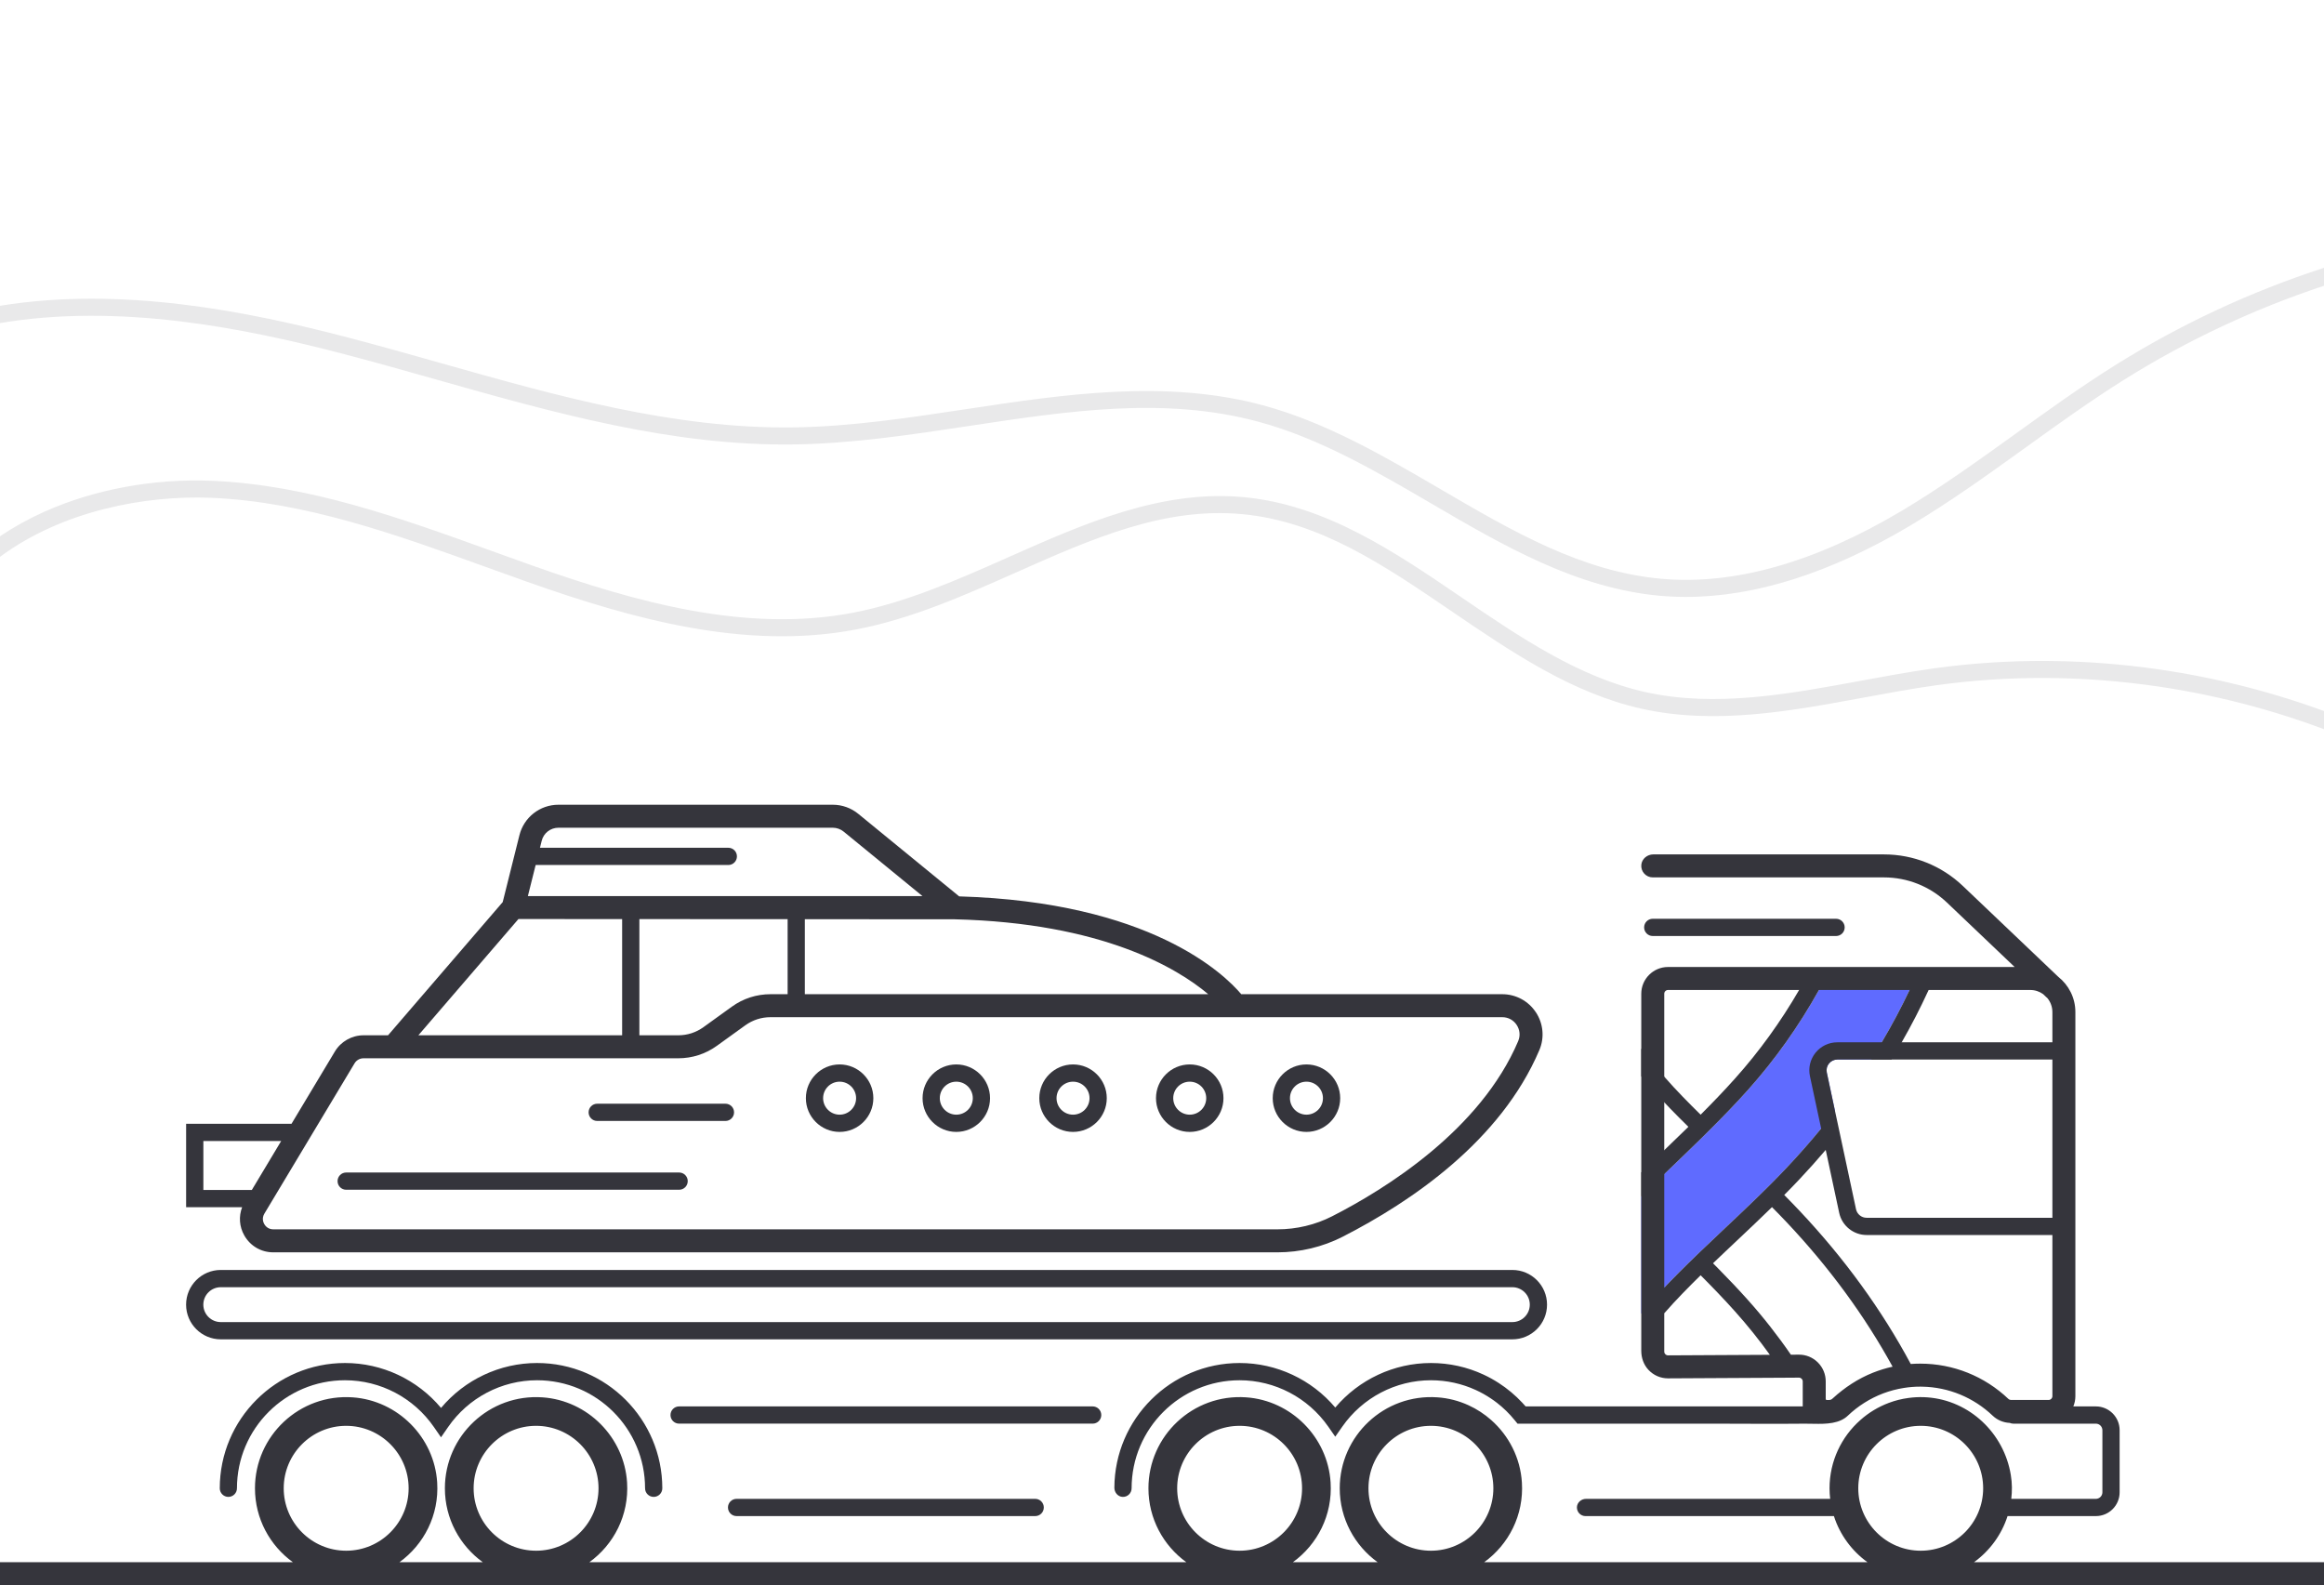 <?xml version="1.0" encoding="UTF-8"?>
<svg xmlns="http://www.w3.org/2000/svg" id="Layer_1" viewBox="0 0 808.74 551.63">
  <defs>
    <style>.cls-1{fill:#5f6bff;}.cls-1,.cls-2,.cls-3{stroke-width:0px;}.cls-2{fill:#35353c;}.cls-3{fill:#e9e9ea;}</style>
  </defs>
  <path class="cls-1" d="m665,343.51c-.15.33-.31.66-.47.99-2.92,6.17-6.16,12.24-9.7,18.21-1.19,2.02-2.41,4.01-3.68,6h-11.77c-1.14,0-2.2.51-2.91,1.39-.72.89-.99,2.03-.75,3.14l2.86,13.4c-1.57,2.04-3.18,4.06-4.83,6.07-3.77,4.6-7.74,9.12-11.91,13.54-1.71,1.81-3.44,3.6-5.2,5.37-.71.71-1.41,1.42-2.13,2.12-.71.71-1.42,1.41-2.14,2.1-.79.77-1.57,1.54-2.36,2.3-3.25,3.14-6.52,6.23-9.75,9.27-2.78,2.62-5.59,5.27-8.4,7.97-.08.08-.17.16-.25.24-1.36,1.3-2.71,2.61-4.06,3.94-.69.68-1.39,1.36-2.08,2.06h-.01l-1.07,1.07c-1.04,1.04-2.08,2.1-3.11,3.16-.72.74-1.43,1.49-2.13,2.24-2.75,2.92-5.42,5.93-8,9.05v-40.78c.17-.17.35-.35.53-.52,1.02-1.01,2.04-2.01,3.07-3,.79-.78,1.59-1.55,2.38-2.31.68-.65,1.35-1.3,2.02-1.94.94-.91,1.88-1.81,2.81-2.71,1.64-1.57,3.29-3.16,4.94-4.76,1.43-1.38,2.86-2.77,4.3-4.18.22-.21.44-.42.66-.64,1.42-1.4,2.85-2.81,4.25-4.23,4.17-4.17,8.26-8.42,12.18-12.8,9.38-10.48,17.69-22.17,24.7-34.77.18-.33.37-.66.55-.99h31.46Z"></path>
  <path class="cls-2" d="m638.94,325.72c1.66,0,3-1.34,3-3s-1.34-3-3-3h-63.79c-1.66,0-3,1.34-3,3s1.34,3,3,3h63.79Z"></path>
  <path class="cls-2" d="m79.46,520.9c1.66,0,3-1.34,3-3,0-20.73,16.86-37.59,37.59-37.59,12.33,0,23.9,6.08,30.95,16.28l2.47,3.57,2.47-3.57c7.04-10.19,18.61-16.28,30.95-16.28,20.73,0,37.59,16.86,37.59,37.59,0,1.66,1.34,3,3,3s3-1.34,3-3c0-24.03-19.55-43.59-43.59-43.59-12.94,0-25.16,5.78-33.41,15.63-8.25-9.85-20.47-15.63-33.41-15.63-24.03,0-43.59,19.55-43.59,43.59,0,1.66,1.34,3,3,3Z"></path>
  <path class="cls-2" d="m236.33,495.41h143.91c1.66,0,3-1.34,3-3s-1.34-3-3-3h-143.91c-1.66,0-3,1.34-3,3s1.34,3,3,3Z"></path>
  <path class="cls-2" d="m256.33,521.58c-1.66,0-3,1.34-3,3s1.34,3,3,3h103.91c1.66,0,3-1.34,3-3s-1.34-3-3-3h-103.91Z"></path>
  <path class="cls-2" d="m674.37,337.51l-3.22,6.99-.15.33c-2.78,6.05-5.86,12.02-9.22,17.88-1.15,2.02-2.33,4.01-3.55,6h-7.08c1.27-1.99,2.49-3.98,3.68-6,3.54-5.97,6.78-12.04,9.7-18.21.16-.33.32-.66.47-.99h-31.46c-.18.33-.37.66-.55.99-7.01,12.6-15.32,24.29-24.7,34.77-3.92,4.38-8.01,8.63-12.18,12.8-1.4,1.42-2.83,2.83-4.25,4.23-.22.22-.44.43-.66.64-1.44,1.41-2.87,2.8-4.3,4.18-1.65,1.6-3.3,3.19-4.94,4.76-.93.9-1.87,1.8-2.81,2.71-.67.64-1.34,1.29-2.02,1.94-.79.76-1.59,1.53-2.38,2.31-1.03.99-2.05,1.99-3.07,3-.18.17-.36.35-.53.52v-8.39c2.23-2.16,4.46-4.3,6.65-6.42.45-.43.9-.86,1.35-1.3,2.79-2.67,5.6-5.38,8.4-8.13-2.12-2.08-4.22-4.17-6.27-6.29-.72-.74-1.43-1.49-2.13-2.24-2.75-2.92-5.42-5.93-8-9.05v-9.61c2.58,3.35,5.25,6.6,8,9.74,2.1,2.39,4.24,4.72,6.44,6.98,2.03,2.1,4.12,4.19,6.22,6.25,4.11-4.12,8.16-8.32,12.01-12.63,8.36-9.33,15.83-19.67,22.27-30.77.82-1.42,1.63-2.85,2.42-4.3l1.46-2.69h44.4Z"></path>
  <path class="cls-2" d="m686.94,543.63c5.44-3.93,9.58-9.53,11.68-16.05h30.72c4.57,0,8.28-3.7,8.28-8.28v-21.61c0-4.57-3.71-8.28-8.28-8.28h-7.83c.46-1.1.71-2.3.71-3.56v-133.66c0-4.98-2.34-9.42-5.97-12.29l-33.17-31.58c-7.45-7.1-17.23-11-27.51-11h-80.24c-2.08,0-3.95,1.52-4.16,3.59-.24,2.38,1.63,4.41,3.98,4.41h80.42c8.22,0,16.03,3.12,21.99,8.79l23.52,22.39h-120.62c-5.13,0-9.31,4.18-9.31,9.32v124.24c0,2.43.82,4.83,2.47,6.6,1.79,1.93,4.23,2.99,6.84,2.99h.05s29.2-.16,40.83-.22c2.89-.02,4.69-.03,4.69-.03.47,0,.78.24.93.39.14.14.38.45.38.93v8.69h-96.43c-.37-.42-.74-.84-1.12-1.24-2.49-2.67-5.27-4.99-8.28-6.93-1.69-1.09-3.44-2.06-5.26-2.9-5.65-2.63-11.88-4.03-18.3-4.03-12.86,0-25.03,5.73-33.29,15.49-8.25-9.76-20.42-15.49-33.28-15.49-23.97,0-43.47,19.44-43.59,43.37-.01,1.66,1.21,3.15,2.86,3.22,1.72.08,3.14-1.29,3.14-3,0-20.73,16.86-37.59,37.59-37.59,12.25,0,23.77,6.03,30.83,16.12l2.45,3.52,2.46-3.52c7.06-10.09,18.58-16.12,30.83-16.12,5.48,0,10.77,1.18,15.6,3.39,1.82.83,3.57,1.81,5.24,2.93.73.48,1.45,1,2.15,1.54,2.24,1.74,4.3,3.74,6.13,6,.04.04.07.09.11.13l.9,1.11h66.62c11.1,0,22.22.13,33.32.01,3.96-.04,8.99.54,12.76-1.25.82-.39,1.58-.89,2.26-1.54,1.78-1.69,3.69-3.18,5.72-4.46,4.18-2.65,8.84-4.41,13.73-5.18,1.89-.31,3.81-.46,5.75-.46.24,0,.48,0,.72.01,9.14.18,17.8,3.75,24.47,10.09,1.62,1.54,3.72,2.42,5.96,2.52.37.16.78.26,1.21.26h28.74c1.26,0,2.28,1.03,2.28,2.29v21.6c0,1.26-1.02,2.28-2.28,2.28h-29.43c.31-2.65.33-5.35-.16-8.31-2.38-14.6-14.39-25.93-29.03-27.01-.4-.03-.79-.06-1.19-.07-1.82-.06-3.6.03-5.34.27-2.38.31-4.68.89-6.86,1.71-3.69,1.38-7.06,3.42-9.95,6-6.56,5.8-10.71,14.29-10.71,23.73,0,1.25.08,2.47.22,3.68h-84.97c-1.62,0-3.07,1.23-3.16,2.85-.08,1.73,1.29,3.15,3,3.15h86.43c2.09,6.52,6.24,12.12,11.68,16.05h-133.39c8.5-6.14,13.86-16.37,13.13-27.78-.54-8.57-4.56-16.28-10.66-21.68-2.35-2.09-5.02-3.84-7.91-5.16-3.35-1.53-7-2.5-10.84-2.76-18.51-1.28-33.98,13.41-33.98,31.65,0,10.58,5.21,19.96,13.19,25.73h-29.5c8.5-6.14,13.86-16.37,13.13-27.78-.99-15.72-13.69-28.51-29.41-29.6-18.51-1.28-33.98,13.41-33.98,31.65,0,10.58,5.21,19.96,13.19,25.73h-207.75c8.49-6.13,13.84-16.35,13.13-27.75-.99-15.72-13.67-28.51-29.38-29.62-18.52-1.31-34.02,13.39-34.02,31.64,0,10.58,5.21,19.96,13.2,25.73h-29.02c8.49-6.13,13.84-16.34,13.14-27.73-.97-15.72-13.66-28.52-29.37-29.64-18.53-1.32-34.04,13.38-34.04,31.64,0,10.58,5.21,19.96,13.2,25.73H0v8h808.74v-8h-121.8Zm-106.48-71.98c-.47,0-.78-.24-.92-.38-.15-.15-.39-.46-.39-.94v-13.32c2.1-2.39,4.24-4.72,6.44-6.98,2.03-2.1,4.11-4.18,6.22-6.25,4.11,4.12,8.16,8.32,12.01,12.63,4.26,4.76,8.31,9.79,12.08,15.05-13.4.07-35.43.19-35.44.19Zm71.38,6.01c-5.24,2.08-9.91,5.17-14.06,8.96-.24.22-.46.41-.79.5-.28.07-.58.07-.87.06-.51-.01-.73.1-.78-.41-.02-.25,0-.52,0-.77v-5.28c0-2.5-.97-4.84-2.74-6.61-1.77-1.76-4.12-2.73-6.62-2.71,0,0-1.02.01-2.76.02-4.6-6.69-9.59-13.05-14.93-19.01-3.29-3.68-6.7-7.27-10.17-10.79-.66-.68-1.33-1.35-2-2.02,1.39-1.33,2.79-2.66,4.18-3.98,1.37-1.3,2.73-2.58,4.09-3.86,4.05-3.82,8.18-7.71,12.25-11.69,1.76,1.77,3.5,3.56,5.2,5.36,14.74,15.64,27.07,32.46,36.77,50.16-2.3.5-4.57,1.2-6.77,2.07Zm62.38,8.19c0,.73-.59,1.32-1.32,1.32h-13.08c-.33,0-.64-.12-.87-.33-8.34-7.94-19.24-12.31-30.71-12.31-1.1,0-2.21.04-3.31.12-10.1-18.86-23.09-36.75-38.72-53.33-1.74-1.85-3.52-3.68-5.31-5.48,1.8-1.81,3.57-3.63,5.31-5.48,3.15-3.35,6.2-6.75,9.13-10.2l4.69,21.91c.95,4.46,4.96,7.7,9.53,7.7h64.66v56.08Zm0-62.08h-64.66c-1.76,0-3.3-1.24-3.67-2.96l-5.67-26.54-1.64-7.63-2.86-13.4c-.24-1.11.03-2.25.75-3.14.71-.88,1.77-1.39,2.91-1.39h74.84v55.06Zm0-61.06h-74.84c-2.96,0-5.72,1.32-7.58,3.62-1.86,2.3-2.57,5.27-1.95,8.17l3.9,18.21c-3.77,4.6-7.74,9.12-11.91,13.54-1.71,1.81-3.44,3.6-5.2,5.37-.71.71-1.41,1.42-2.13,2.12-.71.71-1.42,1.41-2.14,2.1-.79.77-1.57,1.54-2.36,2.3-3.25,3.14-6.52,6.23-9.75,9.27-2.78,2.62-5.59,5.27-8.4,7.97-.08.08-.17.16-.25.24-1.36,1.3-2.71,2.61-4.06,3.94-.7.68-1.39,1.37-2.08,2.06-.36.35-.72.71-1.08,1.07-1.04,1.04-2.08,2.1-3.11,3.16-.72.74-1.43,1.49-2.13,2.24v-102.27c0-.73.59-1.32,1.31-1.32h126.07c1.67,0,3.22.54,4.48,1.45l1.13,1.08c.08.07.17.13.26.2,1.13,1.34,1.82,3.07,1.82,4.96v10.52ZM120.46,539.63c-11.98,0-21.73-9.75-21.73-21.73s9.75-21.73,21.73-21.73,21.74,9.75,21.74,21.73-9.75,21.73-21.74,21.73Zm66.09,0c-11.98,0-21.73-9.75-21.73-21.73s9.75-21.73,21.73-21.73,21.73,9.75,21.73,21.73-9.74,21.73-21.73,21.73Zm244.83,0c-11.98,0-21.73-9.75-21.73-21.73s9.75-21.73,21.73-21.73,21.73,9.75,21.73,21.73-9.75,21.73-21.73,21.73Zm66.57,0c-11.98,0-21.73-9.75-21.73-21.73s9.75-21.73,21.73-21.73,21.73,9.75,21.73,21.73-9.75,21.73-21.73,21.73Zm170.45,0c-11.98,0-21.73-9.75-21.73-21.73s9.75-21.73,21.73-21.73,21.73,9.75,21.73,21.73-9.74,21.73-21.73,21.73Z"></path>
  <path class="cls-2" d="m526.29,466.07H76.83c-6.66,0-12.07-5.41-12.07-12.07s5.41-12.07,12.07-12.07h449.46c6.66,0,12.07,5.41,12.07,12.07s-5.41,12.07-12.07,12.07Zm-449.46-18.14c-3.35,0-6.07,2.72-6.07,6.07s2.72,6.07,6.07,6.07h449.46c3.35,0,6.07-2.72,6.07-6.07s-2.72-6.07-6.07-6.07H76.83Z"></path>
  <path class="cls-2" d="m534.47,352.26c-2.6-3.94-6.97-6.29-11.69-6.29h-90.83c-5.88-6.97-31.64-32.1-98.16-34.04l-35.12-28.73c-2.49-2.04-5.64-3.16-8.86-3.16h-95.47c-6.44,0-12.02,4.36-13.58,10.6l-5.82,23.28-39.9,46.35h-8.54c-4.06,0-7.87,2.16-9.96,5.64l-15.09,25.15h-36.68v29.04h19.49c-1.22,3.2-.99,6.74.75,9.81,2.09,3.69,5.87,5.89,10.1,5.89h349.43c7.89,0,15.72-1.87,22.66-5.41,23.81-12.16,55.02-33.3,68.49-64.97,1.84-4.32,1.38-9.24-1.21-13.16Zm-114-6.29h-140.39v-26.1l52.09.03c51.52,1.26,77.54,17.02,88.3,26.08Zm-231.96-53.39c.67-2.68,3.06-4.54,5.82-4.54h95.47c1.38,0,2.73.48,3.8,1.36l27.4,22.42h-137.3l4.81-19.23Zm85.58,27.28v26.11h-5.96c-4.86,0-9.52,1.5-13.46,4.35l-9.86,7.11c-2.57,1.86-5.61,2.84-8.78,2.84h-13.53v-40.44l51.59.03Zm-93.67-.05l36.08.02v40.44h-70.91l34.83-40.46Zm-109.65,94.29v-17.04h27.08l-10.22,17.04h-16.86Zm457.56-51.82c-13.18,31.01-46.23,51.51-64.76,60.97-5.81,2.97-12.39,4.54-19.02,4.54H95.1c-1.9,0-2.83-1.28-3.14-1.83-.31-.55-.93-2.01.05-3.64l31.38-52.3c.65-1.08,1.83-1.75,3.1-1.75h109.53c4.86,0,9.52-1.5,13.46-4.35l9.86-7.11c2.57-1.86,5.61-2.84,8.78-2.84h254.66c2.06,0,3.89.98,5.02,2.7,1.12,1.7,1.31,3.74.52,5.61Z"></path>
  <path class="cls-2" d="m454.64,370.41c-6.47,0-11.74,5.27-11.74,11.74s5.27,11.74,11.74,11.74,11.74-5.27,11.74-11.74-5.27-11.74-11.74-11.74Zm0,17.48c-3.16,0-5.74-2.57-5.74-5.74s2.57-5.74,5.74-5.74,5.74,2.57,5.74,5.74-2.57,5.74-5.74,5.74Z"></path>
  <path class="cls-2" d="m414.02,370.41c-6.47,0-11.74,5.27-11.74,11.74s5.27,11.74,11.74,11.74,11.74-5.27,11.74-11.74-5.27-11.74-11.74-11.74Zm0,17.48c-3.16,0-5.74-2.57-5.74-5.74s2.57-5.74,5.74-5.74,5.74,2.57,5.74,5.74-2.57,5.74-5.74,5.74Z"></path>
  <path class="cls-2" d="m373.41,370.41c-6.47,0-11.74,5.27-11.74,11.74s5.27,11.74,11.74,11.74,11.74-5.27,11.74-11.74-5.27-11.74-11.74-11.74Zm0,17.48c-3.17,0-5.74-2.57-5.74-5.74s2.57-5.74,5.74-5.74,5.74,2.57,5.74,5.74-2.57,5.74-5.74,5.74Z"></path>
  <path class="cls-2" d="m332.79,370.41c-6.47,0-11.74,5.27-11.74,11.74s5.27,11.74,11.74,11.74,11.74-5.27,11.74-11.74-5.27-11.74-11.74-11.74Zm0,17.48c-3.16,0-5.74-2.57-5.74-5.74s2.57-5.74,5.74-5.74,5.74,2.57,5.74,5.74-2.57,5.74-5.74,5.74Z"></path>
  <path class="cls-2" d="m292.18,370.41c-6.47,0-11.74,5.27-11.74,11.74s5.27,11.74,11.74,11.74,11.74-5.27,11.74-11.74-5.27-11.74-11.74-11.74Zm0,17.48c-3.16,0-5.74-2.57-5.74-5.74s2.57-5.74,5.74-5.74,5.74,2.57,5.74,5.74-2.57,5.74-5.74,5.74Z"></path>
  <path class="cls-2" d="m236.33,408.02h-115.86c-1.66,0-3,1.34-3,3s1.34,3,3,3h115.86c1.66,0,3-1.34,3-3s-1.34-3-3-3Z"></path>
  <path class="cls-2" d="m252.45,384.08h-44.62c-1.66,0-3,1.34-3,3s1.34,3,3,3h44.62c1.66,0,3-1.34,3-3s-1.34-3-3-3Z"></path>
  <path class="cls-2" d="m253.45,301.01h-68.92c-1.66,0-3-1.34-3-3s1.34-3,3-3h68.92c1.66,0,3,1.34,3,3s-1.34,3-3,3Z"></path>
  <path class="cls-3" d="m808.74,247.43v6.32c-42.79-16.02-89.66-21.56-134.77-15.31-8.51,1.18-17.24,2.8-25.68,4.36-25.31,4.68-51.48,9.51-77.02,3.83-24.29-5.42-45.43-19.82-65.87-33.75-23.67-16.13-46.04-31.37-72.9-33.94-27.37-2.62-52.49,8.53-79.08,20.34-17.83,7.92-36.27,16.1-55.5,19.77-38.49,7.35-77.7-3.61-114.34-16.54-4.9-1.73-9.8-3.5-14.71-5.28-30.82-11.14-62.69-22.66-95.48-24-22.78-.92-51.68,4.47-73.39,20.55v-7.16c4.75-3.2,9.91-6.06,15.44-8.54,17.32-7.77,37.98-11.6,58.19-10.77,33.7,1.37,66.01,13.05,97.26,24.34,4.89,1.77,9.78,3.54,14.66,5.26,35.85,12.66,74.14,23.4,111.26,16.32,18.56-3.55,36.68-11.59,54.21-19.37,26.11-11.6,53.12-23.6,82.04-20.83,28.39,2.72,52.43,19.1,75.68,34.95,19.98,13.61,40.64,27.69,63.82,32.85,24.36,5.43,49.93.7,74.65-3.87,8.51-1.57,17.3-3.19,25.95-4.39,45.35-6.29,92.43-.9,135.58,14.86Z"></path>
  <path class="cls-3" d="m808.74,93.19v6.25c-24.36,8.07-47.79,19.04-69.69,32.78-11.61,7.29-22.98,15.47-33.96,23.38-12.99,9.35-26.41,19.02-40.44,27.36-27.68,16.45-53.85,24.76-77.94,24.76-3.06,0-6.08-.14-9.07-.4-29.08-2.61-54.7-17.57-79.47-32.05-19.17-11.2-39-22.78-60.24-28.51-32.71-8.82-65.87-3.8-100.98,1.51-19.82,3-40.31,6.1-60.51,6.39-42.58.65-84.28-11.17-124.63-22.59-10.48-2.97-21.33-6.03-31.98-8.82C84.66,114.04,41.48,105.47,0,112.42v-6.01c42.23-6.84,85.81,1.8,121.33,11.1,10.71,2.8,21.58,5.88,32.1,8.85,39.94,11.3,81.25,22.98,122.93,22.37,19.79-.29,40.08-3.36,59.71-6.33,34.16-5.17,69.49-10.51,103.4-1.37,22.01,5.94,42.18,17.72,61.69,29.12,25.33,14.8,49.25,28.77,77.01,31.26,25.27,2.27,53.35-5.66,83.44-23.55,13.81-8.21,27.13-17.8,40.01-27.07,11.06-7.97,22.5-16.21,34.28-23.6,22.86-14.34,47.36-25.72,72.84-34Z"></path>
</svg>
